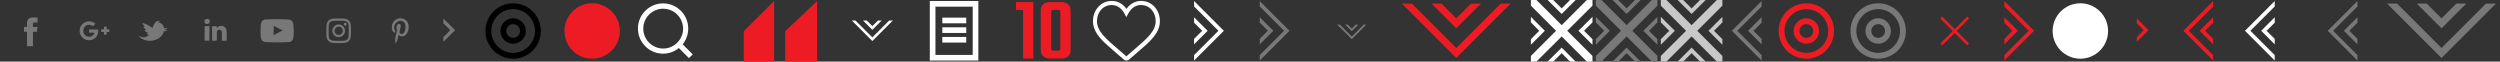 <?xml version="1.0" encoding="utf-8"?>
<!-- Generator: Adobe Illustrator 25.4.1, SVG Export Plug-In . SVG Version: 6.00 Build 0)  -->
<svg version="1.1" id="Layer_1" xmlns="http://www.w3.org/2000/svg" xmlns:xlink="http://www.w3.org/1999/xlink" x="0px" y="0px"
	 width="2436px" height="60px" viewBox="0 0 2436 60" style="enable-background:new 0 0 2436 60;" xml:space="preserve">
<rect x="0" y="0" width="2436" height="60" fill="#333333" stroke="none"/>
<style type="text/css">
	.st0{display:none;}
	.st1{display:inline;fill:#031FE1;}
	.st2{fill:#787878;}
	.st3{fill:#FFFFFF;}
	.st4{fill:#ED1C24;}
	.st5{opacity:0.12;fill:#787878;enable-background:new    ;}
	.st6{fill:#C8C8C8;}
</style>
<g id="Layer_2_1_" class="st0">
	<rect x="-74" y="-127" class="st1" width="2517" height="274"/>
</g>
<g id="Layer_1_1_">
	<g>
		<g>
			<g>
				<g>
					<path class="st2" d="M26.3,22.3v3.9h-2.9v4.7h2.9V45h5.8V31H36c0,0,0.3-2.3,0.5-4.7h-4.4V23c0-0.5,0.7-1.1,1.3-1.1h3.2V17h-4.3
						C26.2,16.9,26.3,21.6,26.3,22.3"/>
				</g>
				<g>
					<path class="st2" d="M204.1,39.6V25.4h-4.7v14.2H204.1L204.1,39.6z M201.8,23.4c1.7,0,2.7-1.1,2.7-2.5s-1-2.5-2.7-2.5
						c-1.6,0-2.7,1.1-2.7,2.5S200.1,23.4,201.8,23.4L201.8,23.4L201.8,23.4z"/>
					<path class="st2" d="M206.6,39.6h4.7v-7.9c0-0.4,0-0.9,0.1-1.1c0.3-0.9,1.1-1.7,2.4-1.7c1.7,0,2.4,1.3,2.4,3.2v7.6h4.7v-8.1
						c0-4.3-2.3-6.4-5.4-6.4c-2.5,0-3.7,1.4-4.3,2.4l0,0v-2.1h-4.7C206.8,26.6,206.6,39.6,206.6,39.6L206.6,39.6z"/>
				</g>
				<path class="st2" d="M163.1,29.3c0,0-1.1,1.3-3.5,1.1c-0.9,5.7-7.2,9.3-13.4,9.4c-8.3,0-11.5-5.3-11.5-5.3s5.5,4.5,10.5-0.6
					c0,0-1.7,0.1-1.9-0.9c-0.1-1,1-1.5,1-1.5s-2.7-0.1-3.3-1.7c0,0,0.1-0.6,1.7-0.9c0,0-2.7-0.9-2.9-2.8c0,0,1.1-0.3,1.5-0.3
					c0,0-2.4-1.3-2.3-3.5c0,0,7.6,2.6,9.5,5.1c0,0,1.4-4.9,4.5-7.1c0,0-0.1,0.5-0.3,0.7c0,0,1.3-0.9,2.1-0.9c0,0-0.5,0.5-0.8,0.8
					c0,0,1.3-0.3,2.1-0.3c0,0-1,0.9-2.3,1.1c0,0,5.3,0.5,6.1,5.7c0.9,0.2,2.1,0.3,3.4-0.1c0,0-0.4,1.3-2.9,1.5
					C160.2,28.9,161.3,29.6,163.1,29.3"/>
				<g>
					<path class="st2" d="M396.7,32.3c1.3-2.3,1.8-4.8,1.4-7.7c-0.3-2.3-1.3-4.1-3.1-5.3c-1.8-1.2-3.8-1.7-6.1-1.4
						c-1.8,0.3-3.5,1.1-4.9,2.7c-1.4,1.5-2.2,3.4-2.2,5.7c-0.1,3.2,0.9,5,2.9,5.6c0.3-0.5,0.4-0.9,0.4-1.3s-0.1-0.7-0.2-0.9
						s-0.2-0.5-0.4-0.8c-0.2-0.3-0.3-0.7-0.4-1c-0.2-1.4,0-2.8,0.7-4c0.6-1.3,1.5-2.2,2.5-2.8s2.2-0.9,3.5-0.8s2.3,0.7,3.2,1.7
						c0.6,0.7,1,1.8,1.1,3.1c0.1,1.4,0.1,2.7-0.2,3.9c-0.3,1.2-0.8,2.3-1.6,3.1s-1.6,1.2-2.6,0.9c-0.7-0.2-1.2-0.6-1.3-1.2
						s-0.1-1.4,0.1-2.2c0.2-0.8,0.5-1.6,0.7-2.5c0.2-0.8,0.3-1.6,0.3-2.3c-0.1-0.7-0.4-1.2-1-1.4c-0.8-0.4-1.5-0.2-2.1,0.5
						s-0.9,1.5-1,2.6c-0.1,1,0.1,1.9,0.4,2.8c-0.1,0.7-0.3,1.7-0.6,3c-0.3,1.3-0.5,2.3-0.7,3c-0.1,0.7-0.3,1.8-0.4,3.2
						s-0.1,2.6,0.1,3.6c0.9-0.8,1.6-1.8,2-3.1s0.8-3,1.2-5c0.1,0,0.3,0.2,0.8,0.6c0.4,0.4,0.8,0.6,1,0.7c0.3,0.1,0.6,0.2,1,0.2
						C393.7,35.6,395.4,34.6,396.7,32.3z"/>
				</g>
			</g>
		</g>
		<g>
			<path class="st2" d="M77.6,29.5c0.1-4.7,4.4-8.9,9.2-8.7c2.3-0.1,4.4,0.9,6.2,2.3c-0.7,0.8-1.5,1.7-2.3,2.4
				c-2.1-1.4-5.1-1.9-7.2-0.2c-3,2.1-3.1,7-0.3,9.2c2.8,2.5,8.1,1.3,8.9-2.6c-1.8,0-3.5,0-5.3-0.1c0-1,0-2.1,0-3.1
				c2.9,0,5.9,0,8.8,0c0.2,2.5-0.1,5.1-1.7,7.1C91.6,39,87,40,83.4,38.6C79.8,37.2,77.3,33.4,77.6,29.5z"/>
			<path class="st2" d="M101.3,26c0.9,0,1.7,0,2.6,0c0,0.9,0,1.8,0,2.6c0.9,0,1.8,0,2.6,0c0,0.9,0,1.7,0,2.6c-0.9,0-1.8,0-2.6,0
				c0,0.9,0,1.8,0,2.6c-0.9,0-1.7,0-2.6,0c0-0.9,0-1.8,0-2.6c-0.9,0-1.8,0-2.6,0c0-0.9,0-1.7,0-2.6c0.9,0,1.8,0,2.6,0
				C101.3,27.8,101.3,26.9,101.3,26z"/>
		</g>
	</g>
	<path class="st3" d="M675,53l-9.8-9.8c3.4-4.2,5.4-9.6,5.4-15.4c0-13.5-11-24.5-24.5-24.5s-24.5,11-24.5,24.5s11,24.5,24.5,24.5
		c5.8,0,11.2-2.1,15.4-5.5l9.8,9.8L675,53z M626.8,27.9c0-10.7,8.7-19.4,19.4-19.4s19.4,8.7,19.4,19.4s-8.7,19.4-19.4,19.4
		S626.8,38.5,626.8,27.9z"/>
	<g>
		<polygon class="st3" points="850,40 870,20 866.4,20 850,36.4 833.6,20 830,20 		"/>
		<polygon class="st3" points="859.1,20 855.5,20 850,25.4 844.6,20 840.9,20 850,29.1 		"/>
	</g>
	<g>
		<path class="st4" d="M1006.9,2v55.1h-10V9.7H990V2H1006.9z"/>
		<path class="st4" d="M1043.2,10.6v37.8c0,5.8-3.2,8.6-9.5,8.6h-10.1c-6.3,0-9.5-2.9-9.5-8.6V10.6c0-5.8,3.2-8.6,9.5-8.6h10.1
			C1040,2,1043.2,4.9,1043.2,10.6z M1033.2,47.1V12c0-0.9-0.2-1.6-0.5-1.9c-0.3-0.3-1-0.5-2-0.5h-4c-0.9,0-1.6,0.2-1.9,0.5
			s-0.5,0.9-0.5,1.9v35c0,0.9,0.2,1.6,0.5,1.9c0.3,0.3,1,0.5,1.9,0.5h4c1,0,1.7-0.2,2-0.5C1033,48.6,1033.2,48,1033.2,47.1z"/>
	</g>
	<g>
		<path id="The_Sharpness_1_" class="st5" d="M266.7,25.1l7.6,5.1l1.1-0.6L266.7,25.1z"/>
		<g id="Lozenge_1_">
			<g>
				<path class="st2" d="M285.8,23.6c0,0-0.3-2.2-1.3-3.2c-1.2-1.3-2.6-1.3-3.2-1.4c-4.5-0.3-11.3-0.3-11.3-0.3l0,0
					c0,0-6.8,0-11.3,0.3c-0.6,0.1-2,0.1-3.2,1.4c-1,1-1.3,3.2-1.3,3.2s-0.3,2.6-0.3,5.2v2.4c0,2.6,0.3,5.2,0.3,5.2s0.3,2.2,1.3,3.2
					c1.2,1.3,2.8,1.2,3.6,1.4c2.6,0.2,11,0.3,11,0.3s6.8,0,11.3-0.3c0.6-0.1,2-0.1,3.2-1.4c1-1,1.3-3.2,1.3-3.2s0.3-2.6,0.3-5.2
					v-2.4C286.1,26.2,285.8,23.6,285.8,23.6z M266.7,34.2v-9.1l8.7,4.5L266.7,34.2z"/>
			</g>
		</g>
	</g>
	<g>
		<path class="st2" d="M330,20.2c3.2,0,3.6,0,4.8,0.1c1.2,0.1,1.8,0.2,2.2,0.4c0.6,0.2,1,0.5,1.4,0.9s0.7,0.8,0.9,1.4
			c0.2,0.4,0.4,1.1,0.4,2.2c0.1,1.3,0.1,1.6,0.1,4.8s0,3.6-0.1,4.8s-0.2,1.8-0.4,2.2c-0.2,0.6-0.5,1-0.9,1.4s-0.8,0.7-1.4,0.9
			c-0.4,0.2-1.1,0.4-2.2,0.4c-1.3,0.1-1.6,0.1-4.8,0.1c-3.2,0-3.6,0-4.8-0.1c-1.2-0.1-1.8-0.2-2.2-0.4c-0.6-0.2-1-0.5-1.4-0.9
			s-0.7-0.8-0.9-1.4c-0.2-0.4-0.4-1.1-0.4-2.2c-0.1-1.3-0.1-1.6-0.1-4.8s0-3.6,0.1-4.8c0.1-1.2,0.2-1.8,0.4-2.2
			c0.2-0.6,0.5-1,0.9-1.4s0.8-0.7,1.4-0.9c0.4-0.2,1.1-0.4,2.2-0.4C326.4,20.2,326.8,20.2,330,20.2 M330,18c-3.3,0-3.7,0-4.9,0.1
			c-1.3,0.1-2.1,0.3-2.9,0.6c-0.8,0.3-1.5,0.7-2.1,1.4c-0.7,0.7-1.1,1.3-1.4,2.1c-0.3,0.8-0.5,1.6-0.6,2.9S318,26.8,318,30
			c0,3.3,0,3.7,0.1,4.9c0.1,1.3,0.3,2.1,0.6,2.9c0.3,0.8,0.7,1.5,1.4,2.1c0.7,0.7,1.3,1.1,2.1,1.4c0.8,0.3,1.6,0.5,2.9,0.6
			s1.7,0.1,4.9,0.1s3.7,0,4.9-0.1c1.3-0.1,2.1-0.3,2.9-0.6s1.5-0.7,2.1-1.4c0.7-0.7,1.1-1.3,1.4-2.1s0.5-1.6,0.6-2.9
			c0.1-1.3,0.1-1.7,0.1-4.9s0-3.7-0.1-4.9c-0.1-1.3-0.3-2.1-0.6-2.9c-0.3-0.8-0.7-1.5-1.4-2.1c-0.7-0.7-1.3-1.1-2.1-1.4
			c-0.8-0.3-1.6-0.5-2.9-0.6C333.6,18,333.2,18,330,18L330,18z"/>
		<path class="st2" d="M330,23.8c-3.4,0-6.2,2.8-6.2,6.2s2.8,6.2,6.2,6.2s6.2-2.8,6.2-6.2C336.1,26.6,333.4,23.8,330,23.8z M330,34
			c-2.2,0-4-1.8-4-4s1.8-4,4-4s4,1.8,4,4S332.2,34,330,34z"/>
		<circle class="st2" cx="336.4" cy="23.6" r="1.4"/>
	</g>
	<g>
		<polygon class="st3" points="1163.5,16.8 1163.5,22.1 1171.4,30 1163.5,37.9 1163.5,43.2 1176.7,30 		"/>
		<polygon class="st3" points="1163.5,1 1163.5,6.3 1187.2,30 1163.5,53.7 1163.5,59 1192.5,30 		"/>
	</g>
	<g>
		<polygon class="st2" points="432,18 432,22.6 438.8,29.4 432,36.2 432,40.7 443.4,29.4 		"/>
	</g>
	<g>
		<path d="M500,57.2c-14.9,0-27-12.1-27-27s12.1-27,27-27c14.9,0,27,12.1,27,27S514.9,57.2,500,57.2z M500,8.9
			c-11.7,0-21.3,9.6-21.3,21.3s9.6,21.3,21.3,21.3c11.7,0,21.3-9.6,21.3-21.3S511.7,8.9,500,8.9z"/>
		<path d="M500,42.6c-6.8,0-12.4-5.6-12.4-12.4s5.6-12.4,12.4-12.4s12.4,5.6,12.4,12.4S506.8,42.6,500,42.6z M500,23.5
			c-3.7,0-6.7,3-6.7,6.7s3,6.7,6.7,6.7s6.7-3,6.7-6.7S503.7,23.5,500,23.5z"/>
	</g>
	<g>
		<path class="st3" d="M953.3,59H906V1h47.3V59z M911.5,53.5h36.3v-47h-36.3V53.5z"/>
		<rect x="918.2" y="17.2" class="st3" width="23.3" height="5.5"/>
		<rect x="918.2" y="26.6" class="st3" width="23.3" height="5.5"/>
		<rect x="918.2" y="36" class="st3" width="23.3" height="5.5"/>
	</g>
	<path class="st3" d="M1097.6,59c-0.9,0-1.8-0.3-2.5-0.9L1095,58c-2.6-2.2-5-4.3-7.3-6.3l-0.1-0.1c-6.4-5.5-12-10.2-15.9-14.9
		c-4.6-5.5-6.7-10.6-6.7-16.2c0-5.2,1.8-10,5-13.6c3.4-3.9,8.1-6,13.3-6c7.2,0,11.8,4.2,14.3,7.8c2.6-3.6,7.1-7.8,14.3-7.8
		c5.2,0,9.9,2.1,13.3,6c3.2,3.6,5,8.5,5,13.6c0,5.6-2.1,10.7-6.7,16.2c-3.9,4.7-9.5,9.4-15.9,14.9c-2.4,2-4.8,4.1-7.4,6.4l-0.1,0.1
		C1099.4,58.7,1098.5,59,1097.6,59z M1083.2,4.9c-4,0-7.7,1.7-10.3,4.6c-2.6,2.9-4,6.8-4,11c0,4.6,1.8,8.9,5.8,13.6
		c3.7,4.4,9.1,9,15.4,14.4l0.1,0.1c2.3,2,4.8,4,7.3,6.3c2.6-2.3,5-4.4,7.4-6.4c6.3-5.4,11.7-10,15.4-14.4c4-4.7,5.8-9,5.8-13.6
		c0-4.2-1.4-8.1-4-11c-2.6-3-6.3-4.6-10.3-4.6c-5.6,0-9.2,3.4-11.2,6.3c-0.5,0.7-1,1.5-1.4,2.3l-1.7,3.2l-1.7-3.2
		c-0.4-0.8-0.9-1.6-1.4-2.3C1092.4,8.3,1088.8,4.9,1083.2,4.9z"/>
	<g>
		<path class="st4" d="M577,57.2c-14.9,0-27-12.1-27-27s12.1-27,27-27s27,12.1,27,27S591.9,57.2,577,57.2z"/>
	</g>
	<g>
		<polygon class="st2" points="1227.5,16.8 1227.5,22.1 1235.4,30 1227.5,37.9 1227.5,43.2 1240.7,30 		"/>
		<polygon class="st2" points="1227.5,1 1227.5,6.3 1251.2,30 1227.5,53.7 1227.5,59 1256.5,30 		"/>
	</g>
	<g>
		<polygon class="st2" points="1323.6,24 1321,24 1317.2,27.9 1313.3,24 1310.7,24 1317.2,30.4 		"/>
		<polygon class="st2" points="1331.3,24 1328.8,24 1317.2,35.6 1305.6,24 1303,24 1317.2,38.2 		"/>
	</g>
	<g>
		<polygon class="st4" points="1443.1,3.5 1433.4,3.5 1419,17.9 1404.6,3.5 1394.9,3.5 1419,27.6 		"/>
		<polygon class="st4" points="1472,3.5 1462.3,3.5 1419,46.8 1375.7,3.5 1366,3.5 1419,56.5 		"/>
	</g>
</g>
<g>
	<g>
		<polygon class="st3" points="1491.7,16.4 1491.7,21.8 1499.8,30 1491.7,38.2 1491.7,43.6 1505.3,30 		"/>
		<polygon class="st3" points="1551.7,16.4 1551.7,21.8 1543.5,30 1551.7,38.2 1551.7,43.6 1538,30 		"/>
		<polygon class="st3" points="1508,60 1513.5,60 1521.7,51.8 1529.8,60 1535.3,60 1521.7,46.4 		"/>
		<g>
			<polygon class="st3" points="1551.7,0 1551.6,0 1551.7,0 1546.2,0 1521.7,24.5 1497.1,0 1491.7,0 1491.7,0 1491.7,0 1491.7,5.5 
				1516.2,30 1491.7,54.5 1491.7,60 1491.7,60 1491.7,60 1497.1,60 1521.7,35.5 1546.2,60 1551.7,60 1551.6,60 1551.7,60 
				1551.7,54.5 1527.1,30 1551.7,5.5 			"/>
			<polygon class="st3" points="1508,0 1513.5,0 1521.7,8.2 1529.8,0 1535.3,0 1521.7,13.6 			"/>
		</g>
	</g>
	<g>
		<polygon class="st2" points="1555,16.4 1555,21.8 1563.2,30 1555,38.2 1555,43.6 1568.6,30 		"/>
		<polygon class="st2" points="1615,0 1615,0 1609.5,0 1585,24.5 1560.5,0 1555,0 1555,0 1555,0 1555,5.5 1579.5,30 1555,54.5 
			1555,60 1555,60 1555,60 1560.5,60 1585,35.5 1609.5,60 1615,60 1615,60 1615,60 1615,54.5 1590.5,30 1615,5.5 		"/>
		<polygon class="st2" points="1615,43.6 1615,38.2 1606.8,30 1615,21.8 1615,16.4 1601.3,30 		"/>
		<polygon class="st2" points="1571.3,60 1576.8,60 1585,51.8 1593.2,60 1598.6,60 1585,46.4 		"/>
		<polygon class="st2" points="1598.6,0 1593.2,0 1585,8.2 1576.8,0 1571.3,0 1585,13.6 		"/>
	</g>
	<g>
		<polygon class="st6" points="1618.3,16.4 1618.3,21.8 1626.5,30 1618.3,38.2 1618.3,43.6 1632,30 		"/>
		<polygon class="st6" points="1678.3,0 1678.3,0 1672.9,0 1648.3,24.5 1623.8,0 1618.3,0 1618.3,0 1618.3,0 1618.3,5.5 1642.9,30 
			1618.3,54.5 1618.3,60 1618.3,60 1618.3,60 1623.8,60 1648.3,35.5 1672.9,60 1678.3,60 1678.3,60 1678.3,60 1678.3,54.5 
			1653.8,30 1678.3,5.5 		"/>
		<polygon class="st6" points="1678.3,43.6 1678.3,38.2 1670.1,30 1678.3,21.8 1678.3,16.4 1664.7,30 		"/>
		<polygon class="st6" points="1634.7,60 1640.1,60 1648.3,51.8 1656.5,60 1662,60 1648.3,46.4 		"/>
		<polygon class="st6" points="1662,0 1656.5,0 1648.3,8.2 1640.1,0 1634.7,0 1648.3,13.6 		"/>
	</g>
</g>
<g>
	<polygon class="st2" points="1716.5,43.2 1716.5,37.9 1708.6,30 1716.5,22.1 1716.5,16.8 1703.3,30 	"/>
	<polygon class="st2" points="1716.5,59 1716.5,53.7 1692.8,30 1716.5,6.3 1716.5,1 1687.5,30 	"/>
</g>
<g>
	<path class="st4" d="M1760.1,57.2c-14.9,0-27-12.1-27-27s12.1-27,27-27s27,12.1,27,27S1775,57.2,1760.1,57.2z M1760.1,8.9
		c-11.7,0-21.3,9.6-21.3,21.3s9.6,21.3,21.3,21.3c11.7,0,21.3-9.6,21.3-21.3S1771.8,8.9,1760.1,8.9z"/>
	<path class="st4" d="M1760.1,42.6c-6.8,0-12.4-5.6-12.4-12.4s5.6-12.4,12.4-12.4s12.4,5.6,12.4,12.4S1766.9,42.6,1760.1,42.6z
		 M1760.1,23.5c-3.7,0-6.7,3-6.7,6.7s3,6.7,6.7,6.7s6.7-3,6.7-6.7S1763.8,23.5,1760.1,23.5z"/>
</g>
<g>
	<path class="st2" d="M1830.1,57.2c-14.9,0-27-12.1-27-27s12.1-27,27-27s27,12.1,27,27S1845,57.2,1830.1,57.2z M1830.1,8.9
		c-11.7,0-21.3,9.6-21.3,21.3s9.6,21.3,21.3,21.3c11.7,0,21.3-9.6,21.3-21.3S1841.8,8.9,1830.1,8.9z"/>
	<path class="st2" d="M1830.1,42.6c-6.8,0-12.4-5.6-12.4-12.4s5.6-12.4,12.4-12.4s12.4,5.6,12.4,12.4S1836.9,42.6,1830.1,42.6z
		 M1830.1,23.5c-3.7,0-6.7,3-6.7,6.7s3,6.7,6.7,6.7s6.7-3,6.7-6.7S1833.8,23.5,1830.1,23.5z"/>
</g>
<g>
	
		<rect x="1903.6" y="11.5" transform="matrix(0.707 -0.707 0.707 0.707 536.709 1355.742)" class="st4" width="2.6" height="37"/>
	
		<rect x="1886.4" y="28.7" transform="matrix(0.707 -0.707 0.707 0.707 536.712 1355.742)" class="st4" width="37" height="2.6"/>
</g>
<g>
	<polygon class="st4" points="1953,16.8 1953,22.1 1960.9,30 1953,37.9 1953,43.2 1966.2,30 	"/>
	<polygon class="st4" points="1953,1 1953,6.3 1976.7,30 1953,53.7 1953,59 1982,30 	"/>
</g>
<g>
	<path class="st3" d="M2027.1,57.2c-14.9,0-27-12.1-27-27s12.1-27,27-27s27,12.1,27,27S2042,57.2,2027.1,57.2z"/>
</g>
<g>
	<polygon class="st4" points="2082.1,18 2082.1,22.6 2088.9,29.4 2082.1,36.2 2082.1,40.7 2093.5,29.4 	"/>
</g>
<g>
	<polygon class="st4" points="2156.5,43.2 2156.5,37.9 2148.6,30 2156.5,22.1 2156.5,16.8 2143.3,30 	"/>
	<polygon class="st4" points="2156.5,59 2156.5,53.7 2132.8,30 2156.5,6.3 2156.5,1 2127.5,30 	"/>
</g>
<g>
	<polygon class="st3" points="2216.5,43.2 2216.5,37.9 2208.6,30 2216.5,22.1 2216.5,16.8 2203.3,30 	"/>
	<polygon class="st3" points="2216.5,59 2216.5,53.7 2192.8,30 2216.5,6.3 2216.5,1 2187.5,30 	"/>
</g>
<g>
	<path class="st4" d="M724.7,30.4L754.3,1v59h-29.6V30.4z M765.1,30.4L796.2,1v59h-31.1L765.1,30.4L765.1,30.4z"/>
</g>
<g>
	<polygon class="st2" points="2297.1,43.2 2297.1,37.9 2289.2,30 2297.1,22.1 2297.1,16.8 2283.9,30 	"/>
	<polygon class="st2" points="2297.1,59 2297.1,53.7 2273.4,30 2297.1,6.3 2297.1,1 2268.1,30 	"/>
</g>
<g>
	<polygon class="st2" points="2403.1,3.5 2393.4,3.5 2379,17.9 2364.6,3.5 2354.9,3.5 2379,27.6 	"/>
	<polygon class="st2" points="2432,3.5 2422.3,3.5 2379,46.8 2335.7,3.5 2326,3.5 2379,56.5 	"/>
</g>
</svg>
